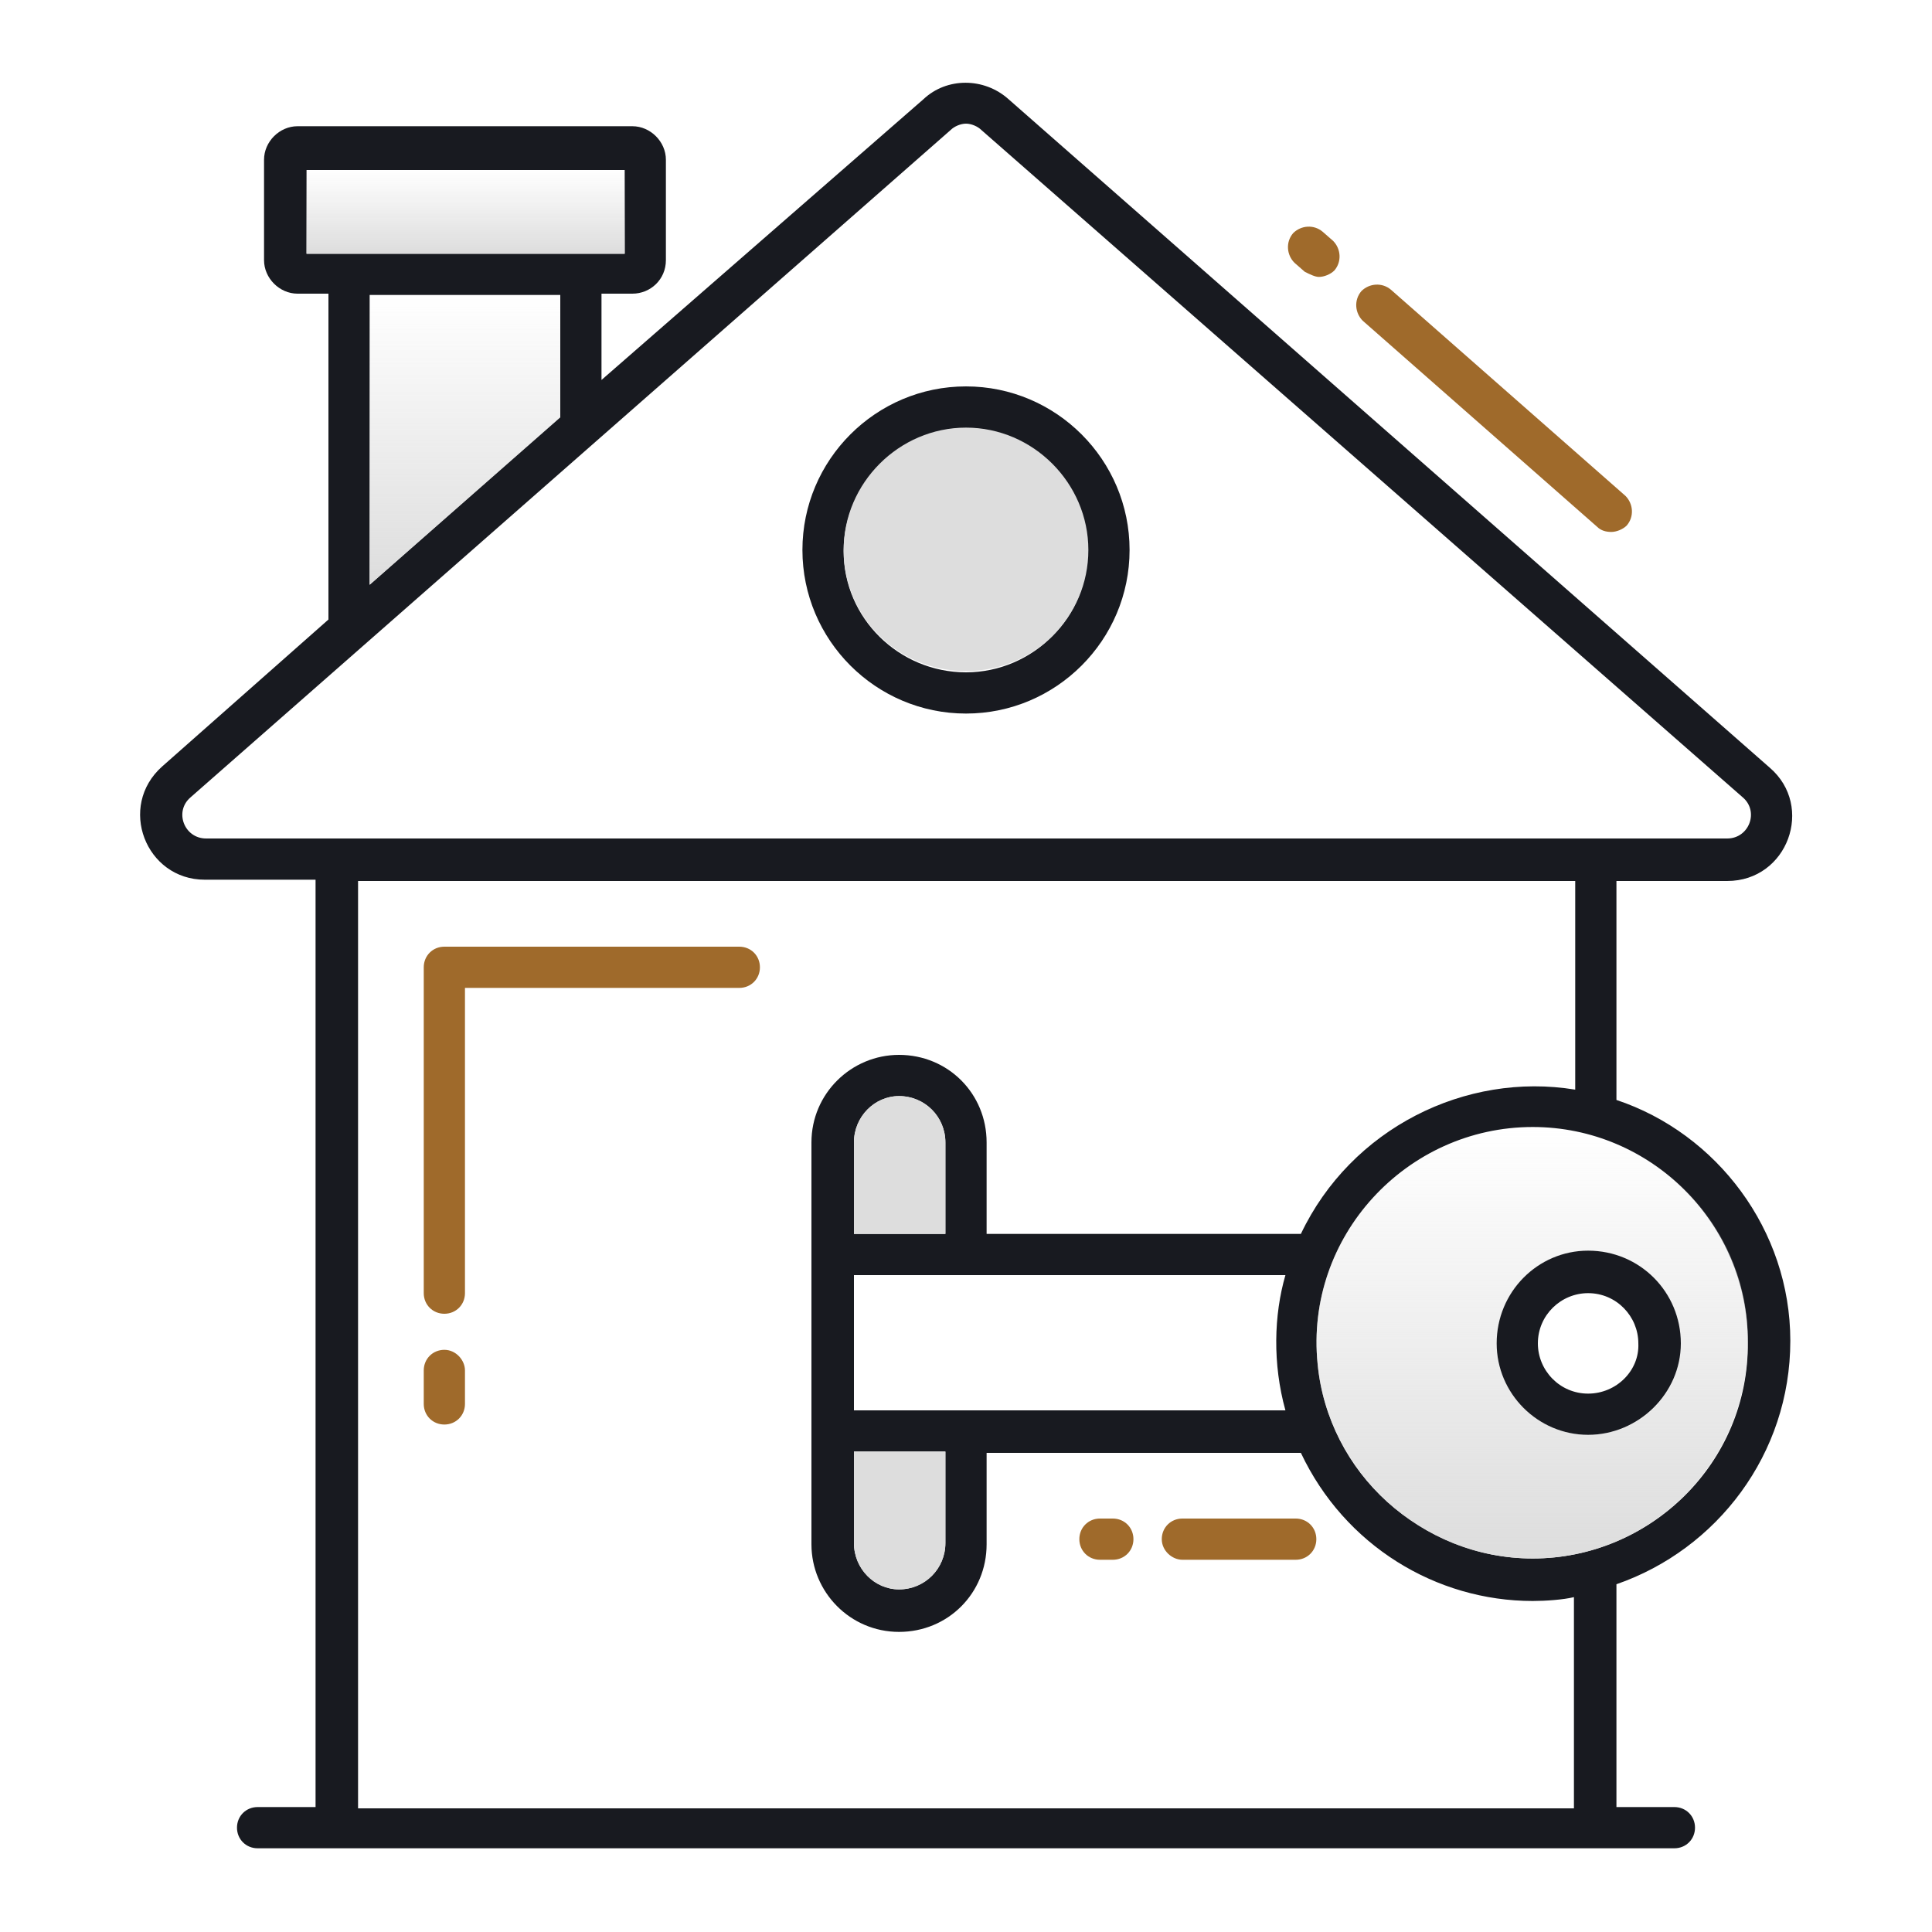 <?xml version="1.0" encoding="utf-8"?>
<!-- Generator: Adobe Illustrator 26.0.1, SVG Export Plug-In . SVG Version: 6.00 Build 0)  -->
<svg version="1.1" id="Layer_1" xmlns="http://www.w3.org/2000/svg" xmlns:xlink="http://www.w3.org/1999/xlink" x="0px" y="0px"
	 viewBox="0 0 150 150" style="enable-background:new 0 0 150 150;" xml:space="preserve">
<style type="text/css">
	.st0{fill:#9F6A2B;}
	.st1{fill:#181A20;}
	.st2{fill:url(#SVGID_1_);}
	.st3{fill:#DDDDDD;}
	.st4{fill:url(#SVGID_00000004521759807610617090000006419412846038270355_);}
	.st5{fill:url(#SVGID_00000026861811657933456680000003050886822527096453_);}
</style>
<path class="st0" d="M57.4,73.5H34.5c-0.9,0-1.6,0.7-1.6,1.6v25.3c0,0.9,0.7,1.6,1.6,1.6c0.9,0,1.6-0.7,1.6-1.6V76.7h21.3
	c0.9,0,1.6-0.7,1.6-1.6S58.3,73.5,57.4,73.5z"/>
<path class="st0" d="M34.5,104.8c-0.9,0-1.6,0.7-1.6,1.6v2.6c0,0.9,0.7,1.6,1.6,1.6c0.9,0,1.6-0.7,1.6-1.6v-2.6
	C36.1,105.6,35.4,104.8,34.5,104.8z"/>
<path class="st0" d="M125.1,41.3c0.4,0,0.9-0.2,1.2-0.5c0.6-0.7,0.5-1.7-0.1-2.3l-18.2-16c-0.7-0.6-1.7-0.5-2.3,0.1
	c-0.6,0.7-0.5,1.7,0.1,2.3l18.2,16C124.3,41.2,124.7,41.3,125.1,41.3z"/>
<path class="st0" d="M102.4,21.5c0.4,0,0.9-0.2,1.2-0.5c0.6-0.7,0.5-1.7-0.1-2.3l-0.8-0.7c-0.7-0.6-1.7-0.5-2.3,0.1
	c-0.6,0.7-0.5,1.7,0.1,2.3l0.8,0.7C101.7,21.3,102.1,21.5,102.4,21.5z"/>
<path class="st1" d="M125.5,85.4v-17h8.6c4.7,0,6.8-5.8,3.3-8.8L78.3,7.7c-1.9-1.7-4.8-1.7-6.6,0L46.7,29.5v-6.7h2.4
	c1.4,0,2.6-1.1,2.6-2.6v-7.8c0-1.4-1.2-2.6-2.6-2.6h-26c-1.4,0-2.6,1.2-2.6,2.6v7.8c0,1.4,1.2,2.6,2.6,2.6h2.4v25.3L12.6,59.5
	c-3.5,3.1-1.3,8.8,3.3,8.8h8.6v72H20c-0.9,0-1.6,0.7-1.6,1.6c0,0.9,0.7,1.6,1.6,1.6h110c0.9,0,1.6-0.7,1.6-1.6
	c0-0.9-0.7-1.6-1.6-1.6h-4.5v-17.3c7.8-2.7,13.5-10.1,13.5-18.9C139,95.5,133.3,88,125.5,85.4z M23.8,19.7v-6.5h24.7v6.5H23.8z
	 M43.5,22.9v9.5l-14.8,13V22.9H43.5z M16,65.1c-1.7,0-2.5-2.1-1.2-3.2l59-51.8c0.3-0.3,0.8-0.5,1.2-0.5s0.9,0.2,1.2,0.5l59.1,51.8
	c1.3,1.1,0.5,3.2-1.2,3.2H16z M122.3,140.4c-38.9,0-36.6,0-94.5,0v-72h94.5v16.2c-8.5-1.4-17.4,3-21.3,11.2H76.6v-7.1
	c0-3.8-3-6.8-6.8-6.8c-3.7,0-6.8,3-6.8,6.8v31.2c0,3.7,3,6.8,6.8,6.8c3.8,0,6.8-3,6.8-6.8v-7.1H101c3.4,7.2,10.5,11.5,18,11.5
	c1,0,2.4-0.1,3.2-0.3V140.4z M99.8,109.5H66.3V99c0,0,4,0,33.5,0C98.9,102.1,98.8,105.9,99.8,109.5z M73.4,112.7v7.1
	c0,2-1.6,3.6-3.6,3.6c-1.9,0-3.5-1.6-3.5-3.6v-7.1H73.4z M66.3,95.8v-7.1c0-2,1.6-3.6,3.5-3.6c2,0,3.6,1.6,3.6,3.6v7.1H66.3z
	 M119,121c-4.3,0-8.3-1.7-11.3-4.4c-3-2.7-5-6.5-5.4-10.7c-1-9.9,6.9-18.4,16.7-18.4c9.2,0,16.7,7.5,16.7,16.7
	C135.8,113.6,128.1,121,119,121z"/>
<linearGradient id="SVGID_1_" gradientUnits="userSpaceOnUse" x1="119.031" y1="64.491" x2="119.031" y2="31.02" gradientTransform="matrix(1 0 0 -1 0 152)">
	<stop  offset="0" style="stop-color:#DDDDDD;stop-opacity:0"/>
	<stop  offset="1" style="stop-color:#DDDDDD"/>
</linearGradient>
<path class="st2" d="M119,87.5c-9.8,0-17.7,8.5-16.7,18.4c0.4,4.2,2.4,7.9,5.4,10.7c3,2.7,6.9,4.4,11.3,4.4
	c9.1,0,16.7-7.4,16.7-16.8C135.8,95,128.2,87.5,119,87.5z M123.3,111.4c-3.9,0-7.1-3.2-7.1-7.1c0-3.9,3.2-7.2,7.1-7.2
	c3.9,0,7.2,3.2,7.2,7.2C130.5,108.2,127.3,111.4,123.3,111.4z"/>
<path class="st3" d="M73.4,88.7v7.1h-7.1v-7.1c0-2,1.6-3.6,3.5-3.6C71.8,85.1,73.4,86.7,73.4,88.7z"/>
<path class="st3" d="M73.4,112.7v7.1c0,2-1.6,3.6-3.6,3.6c-1.9,0-3.5-1.6-3.5-3.6v-7.1H73.4z"/>
<linearGradient id="SVGID_00000047054496677008421850000004547073240504264085_" gradientUnits="userSpaceOnUse" x1="36.122" y1="138.826" x2="36.122" y2="132.333" gradientTransform="matrix(1 0 0 -1 0 152)">
	<stop  offset="0" style="stop-color:#DDDDDD;stop-opacity:0"/>
	<stop  offset="1" style="stop-color:#DDDDDD"/>
</linearGradient>
<path style="fill:url(#SVGID_00000047054496677008421850000004547073240504264085_);" d="M23.8,13.2h24.7v6.5H23.8V13.2z"/>
<linearGradient id="SVGID_00000148628840259072679680000012947723344749196966_" gradientUnits="userSpaceOnUse" x1="36.123" y1="129.098" x2="36.123" y2="106.641" gradientTransform="matrix(1 0 0 -1 0 152)">
	<stop  offset="0" style="stop-color:#DDDDDD;stop-opacity:0"/>
	<stop  offset="1" style="stop-color:#DDDDDD"/>
</linearGradient>
<path style="fill:url(#SVGID_00000148628840259072679680000012947723344749196966_);" d="M43.5,22.9v9.5l-14.8,13V22.9H43.5z"/>
<path class="st1" d="M75,30c-7,0-12.7,5.7-12.7,12.7c0,7,5.7,12.7,12.7,12.7c7,0,12.7-5.7,12.7-12.7C87.7,35.7,82,30,75,30z
	 M75,52.2c-5.2,0-9.5-4.2-9.5-9.4c0-5.2,4.3-9.5,9.5-9.5c5.2,0,9.4,4.2,9.4,9.5C84.5,47.9,80.2,52.2,75,52.2z"/>
<path class="st3" d="M84.5,42.7c0,5.2-4.2,9.4-9.5,9.4s-9.5-4.2-9.5-9.4c0-5.2,4.3-9.5,9.5-9.5S84.5,37.5,84.5,42.7z"/>
<path class="st0" d="M85.4,121.1h1c0.9,0,1.6-0.7,1.6-1.6c0-0.9-0.7-1.6-1.6-1.6h-1c-0.9,0-1.6,0.7-1.6,1.6
	C83.8,120.4,84.5,121.1,85.4,121.1z"/>
<path class="st0" d="M91.8,121.1h8.8c0.9,0,1.6-0.7,1.6-1.6c0-0.9-0.7-1.6-1.6-1.6h-8.8c-0.9,0-1.6,0.7-1.6,1.6
	C90.2,120.4,91,121.1,91.8,121.1z"/>
<path class="st1" d="M123.3,97.1c-3.9,0-7.1,3.2-7.1,7.2c0,3.9,3.2,7.1,7.1,7.1c3.9,0,7.2-3.2,7.2-7.1
	C130.5,100.3,127.3,97.1,123.3,97.1z M123.3,108.2c-2.2,0-3.9-1.8-3.9-3.9c0-2.2,1.8-3.9,3.9-3.9c2.2,0,3.9,1.8,3.9,3.9
	C127.3,106.4,125.5,108.2,123.3,108.2z"/>
</svg>
